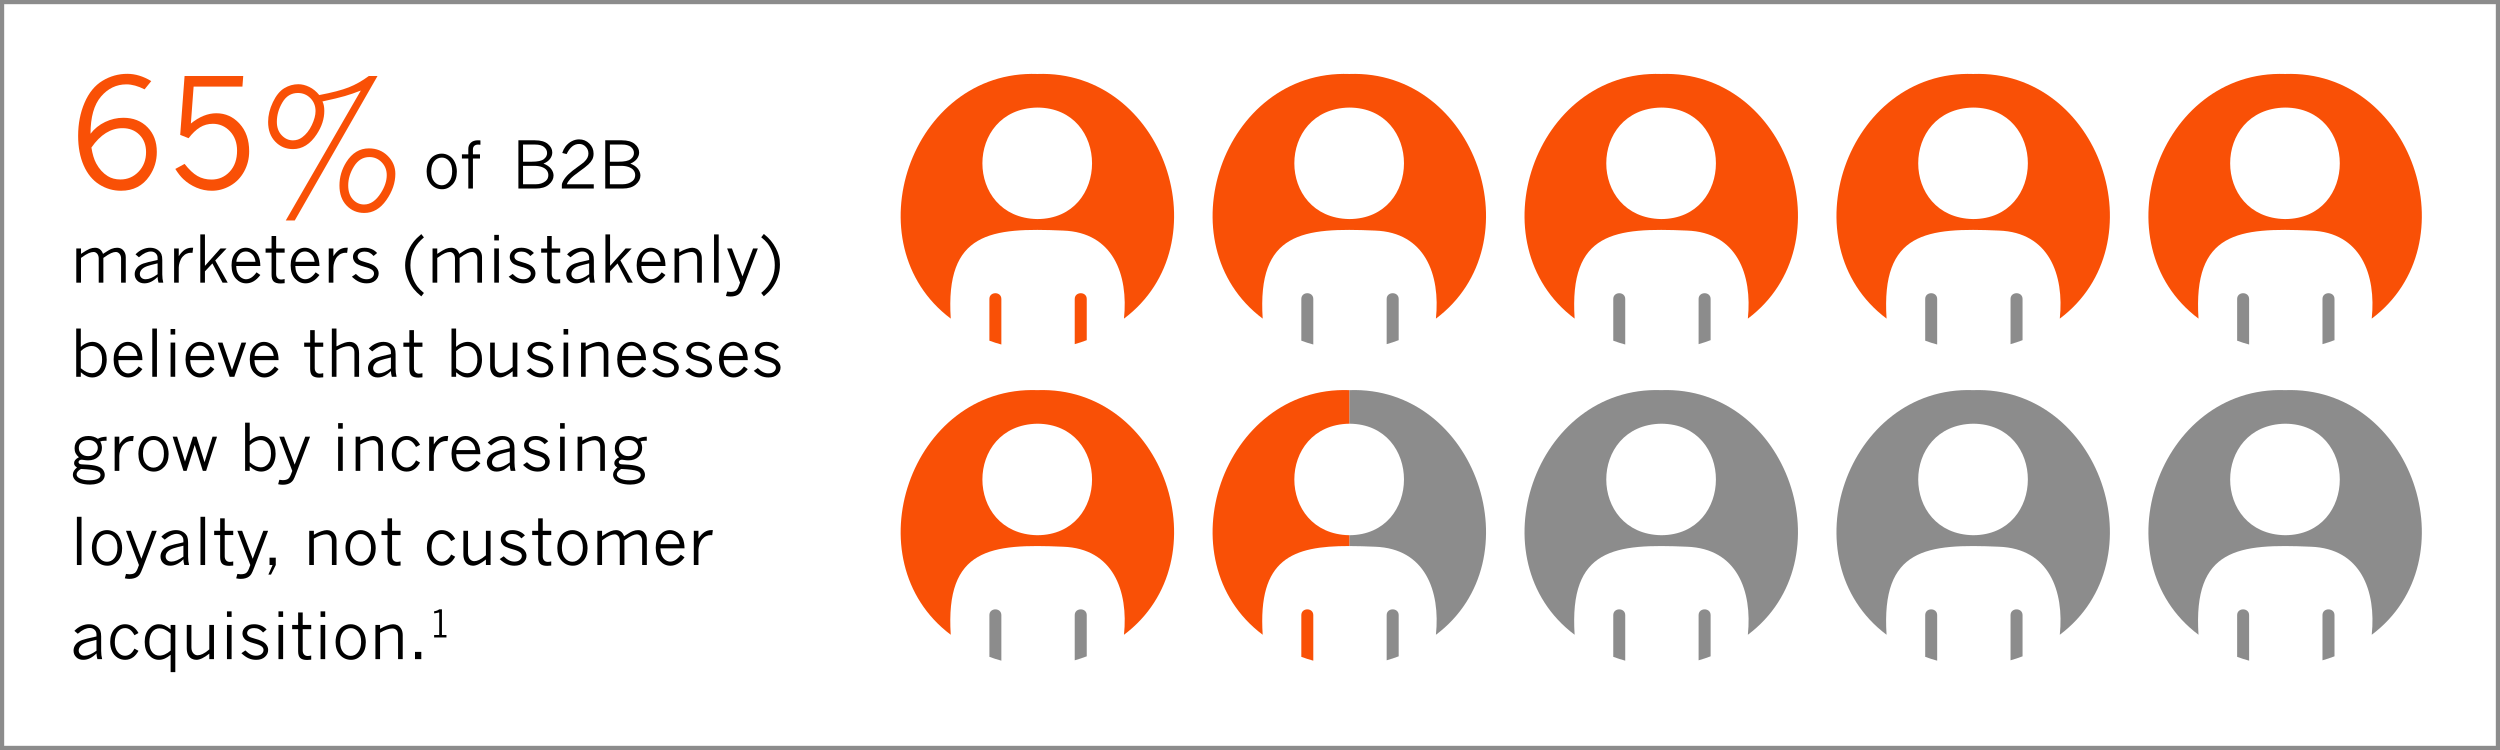 <svg viewBox="0 0 600 180" xmlns="http://www.w3.org/2000/svg"><path d="m240.326 71.777v10.907c-.976-.261-1.937-.568-2.873-.921v-9.986c-.024-1.876 2.898-1.878 2.873 0z" fill="#f95006"/><path d="m260.82 71.777v9.863c-.942.362-1.903.682-2.886.958v-10.821c-.028-1.87 2.911-1.884 2.886 0z" fill="#f95006"/><path d="m248.97 17.755c-30.465-1.093-44.694 40.786-20.789 58.713-1.353-20.812 9.632-21.889 26.962-21.129 12.026.419 15.702 10.605 14.612 21.132 23.918-17.931 9.67-59.81-20.786-58.716zm-.003 34.821c-17.59-.302-17.586-26.465 0-26.762 17.5.077 17.499 26.686 0 26.762z" fill="#f95006"/><path d="m315.191 71.777v10.907c-.976-.261-1.937-.568-2.873-.921v-9.986c-.024-1.876 2.898-1.878 2.873 0z" fill="#8c8c8c"/><path d="m335.685 71.777v9.863c-.942.362-1.903.682-2.886.958v-10.821c-.028-1.87 2.911-1.884 2.886 0z" fill="#8c8c8c"/><path d="m323.835 17.755c-30.465-1.093-44.694 40.786-20.789 58.713-1.353-20.812 9.632-21.889 26.962-21.129 12.026.419 15.702 10.605 14.612 21.132 23.918-17.931 9.67-59.81-20.786-58.716zm-.003 34.821c-17.59-.302-17.586-26.465 0-26.762 17.5.077 17.499 26.686 0 26.762z" fill="#f95006"/><path d="m390.056 71.777v10.907c-.976-.261-1.937-.568-2.873-.921v-9.986c-.024-1.876 2.898-1.878 2.873 0z" fill="#8c8c8c"/><path d="m410.55 71.777v9.863c-.942.362-1.903.682-2.886.958v-10.821c-.028-1.87 2.911-1.884 2.886 0z" fill="#8c8c8c"/><path d="m398.7 17.755c-30.465-1.093-44.694 40.786-20.789 58.713-1.353-20.812 9.632-21.889 26.962-21.129 12.026.419 15.702 10.605 14.612 21.132 23.918-17.931 9.67-59.81-20.786-58.716zm-.003 34.821c-17.59-.302-17.586-26.465 0-26.762 17.5.077 17.499 26.686 0 26.762z" fill="#f95006"/><path d="m464.921 71.777v10.907c-.976-.261-1.937-.568-2.873-.921v-9.986c-.024-1.876 2.898-1.878 2.873 0z" fill="#8c8c8c"/><path d="m485.415 71.777v9.863c-.942.362-1.903.682-2.886.958v-10.821c-.028-1.87 2.911-1.884 2.886 0z" fill="#8c8c8c"/><path d="m473.566 17.755c-30.465-1.093-44.694 40.786-20.789 58.713-1.353-20.812 9.632-21.889 26.962-21.129 12.026.419 15.702 10.605 14.612 21.132 23.918-17.931 9.67-59.81-20.786-58.716zm-.003 34.821c-17.59-.302-17.586-26.465 0-26.762 17.5.077 17.499 26.686 0 26.762z" fill="#f95006"/><path d="m539.786 71.777v10.907c-.976-.261-1.937-.568-2.873-.921v-9.986c-.024-1.876 2.898-1.878 2.873 0z" fill="#8c8c8c"/><path d="m560.28 71.777v9.863c-.942.362-1.903.682-2.886.958v-10.821c-.028-1.87 2.911-1.884 2.886 0z" fill="#8c8c8c"/><path d="m548.431 17.755c-30.465-1.093-44.694 40.786-20.789 58.713-1.353-20.812 9.632-21.889 26.962-21.129 12.026.419 15.702 10.605 14.612 21.132 23.918-17.931 9.67-59.81-20.786-58.716zm-.003 34.821c-17.59-.302-17.586-26.465 0-26.762 17.5.077 17.499 26.686 0 26.762z" fill="#f95006"/><path d="m240.326 147.654v10.907c-.976-.261-1.937-.568-2.873-.921v-9.986c-.024-1.876 2.898-1.878 2.873 0z" fill="#8c8c8c"/><path d="m260.82 147.654v9.863c-.942.362-1.903.682-2.886.958v-10.821c-.028-1.87 2.911-1.884 2.886 0z" fill="#8c8c8c"/><path d="m248.97 93.632c-30.465-1.093-44.694 40.786-20.789 58.713-1.353-20.812 9.632-21.889 26.962-21.129 12.026.419 15.702 10.605 14.612 21.132 23.918-17.931 9.67-59.81-20.786-58.716zm-.003 34.821c-17.59-.302-17.586-26.465 0-26.762 17.5.077 17.499 26.686 0 26.762z" fill="#f95006"/><g fill="#8c8c8c"><path d="m390.056 147.654v10.907c-.976-.261-1.937-.568-2.873-.921v-9.986c-.024-1.876 2.898-1.878 2.873 0z"/><path d="m410.55 147.654v9.863c-.942.362-1.903.682-2.886.958v-10.821c-.028-1.87 2.911-1.884 2.886 0z"/><path d="m398.7 93.632c-30.465-1.093-44.694 40.786-20.789 58.713-1.353-20.812 9.632-21.889 26.962-21.129 12.026.419 15.702 10.605 14.612 21.132 23.918-17.931 9.67-59.81-20.786-58.716zm-.003 34.821c-17.59-.302-17.586-26.465 0-26.762 17.5.077 17.499 26.686 0 26.762z"/><path d="m464.921 147.654v10.907c-.976-.261-1.937-.568-2.873-.921v-9.986c-.024-1.876 2.898-1.878 2.873 0z"/><path d="m485.415 147.654v9.863c-.942.362-1.903.682-2.886.958v-10.821c-.028-1.87 2.911-1.884 2.886 0z"/><path d="m473.566 93.632c-30.465-1.093-44.694 40.786-20.789 58.713-1.353-20.812 9.632-21.889 26.962-21.129 12.026.419 15.702 10.605 14.612 21.132 23.918-17.931 9.67-59.81-20.786-58.716zm-.003 34.821c-17.59-.302-17.586-26.465 0-26.762 17.5.077 17.499 26.686 0 26.762z"/><path d="m539.786 147.654v10.907c-.976-.261-1.937-.568-2.873-.921v-9.986c-.024-1.876 2.898-1.878 2.873 0z"/><path d="m560.28 147.654v9.863c-.942.362-1.903.682-2.886.958v-10.821c-.028-1.87 2.911-1.884 2.886 0z"/><path d="m548.431 93.632c-30.465-1.093-44.694 40.786-20.789 58.713-1.353-20.812 9.632-21.889 26.962-21.129 12.026.419 15.702 10.605 14.612 21.132 23.918-17.931 9.67-59.81-20.786-58.716zm-.003 34.821c-17.59-.302-17.586-26.465 0-26.762 17.5.077 17.499 26.686 0 26.762z"/></g><path d="m323.836 101.69v26.762c17.494-.08 17.495-26.682 0-26.762z" fill="none"/><path d="m332.799 147.654v10.821c.982-.277 1.943-.596 2.886-.958v-9.863c.025-1.884-2.914-1.87-2.886 0z" fill="#8c8c8c"/><path d="m323.836 93.632v8.059c17.495.08 17.494 26.682 0 26.762v2.6c1.951.003 4.013.069 6.173.164 12.026.419 15.702 10.605 14.612 21.132 23.918-17.931 9.67-59.809-20.785-58.716z" fill="#8c8c8c"/><path d="m312.317 147.654v9.986c.936.353 1.897.66 2.873.921v-10.907c.024-1.878-2.898-1.877-2.873 0z" fill="#f95006"/><path d="m323.832 128.452c-17.59-.302-17.586-26.465 0-26.762h.003v-8.059c-30.465-1.093-44.694 40.786-20.789 58.713-1.184-18.217 7.086-21.313 20.789-21.292v-2.6h-.004z" fill="#f95006"/><path d="m598.997 1.003v177.994h-597.994v-177.994zm1.003-1.003h-600v180h600z" fill="#8c8c8c"/><path d="m21.727 32.098c.927-1.211 2.094-2.153 3.501-2.824s2.865-1.007 4.374-1.007c2.375 0 4.309.757 5.799 2.271 1.491 1.515 2.236 3.49 2.236 5.924 0 2.138-.594 4.075-1.782 5.809-1.592 2.34-3.866 3.51-6.824 3.51-1.877 0-3.614-.505-5.211-1.515-1.598-1.009-2.842-2.527-3.733-4.552s-1.336-4.398-1.336-7.118c0-2.898.514-5.544 1.542-7.938 1.027-2.394 2.458-4.148 4.294-5.265 1.835-1.116 3.822-1.675 5.96-1.675 1.924 0 3.842.582 5.755 1.746l-1.604 1.978c-1.592-.795-3.041-1.194-4.348-1.194-2.411 0-4.451.98-6.12 2.94s-2.503 4.93-2.503 8.909zm.214 3.314c.25 1.58.629 2.845 1.141 3.795.724 1.342 1.651 2.364 2.779 3.064.855.535 1.871.802 3.047.802 1.71 0 3.163-.624 4.356-1.871 1.193-1.248 1.791-2.815 1.791-4.704 0-1.698-.529-3.079-1.586-4.143-1.057-1.062-2.411-1.594-4.062-1.594-1.414 0-2.741.386-3.982 1.158s-2.403 1.937-3.483 3.492z" fill="#f95006"/><path d="m44.301 18.236h14.076l-.196 2.548h-11.711l-.66 8.859c2.032-1.642 4.07-2.463 6.114-2.463 2.186 0 4.046.837 5.579 2.512s2.299 3.884 2.299 6.628c0 1.746-.404 3.359-1.211 4.838-.808 1.479-1.916 2.619-3.323 3.421-1.408.802-2.884 1.203-4.428 1.203-1.283 0-2.519-.252-3.706-.757-1.188-.505-2.227-1.179-3.118-2.022-.63-.582-1.277-1.401-1.942-2.458l2.227-1.212c1.069 1.366 2.099 2.334 3.091 2.904s2.117.855 3.376.855c1.734 0 3.189-.633 4.365-1.897 1.176-1.265 1.764-2.943 1.764-5.034 0-1.9-.567-3.45-1.701-4.65-1.135-1.2-2.503-1.799-4.107-1.799-1.141 0-2.174.285-3.101.855-.926.57-1.835 1.438-2.726 2.602l-2.013-.802 1.051-14.129z" fill="#f95006"/><path d="m88.523 18.236h2.085l-19.866 34.673h-2.156l18.011-31.18c-1.354.535-2.633.977-3.838 1.327-1.206.351-2.996.781-5.371 1.292.296.559.445 1.313.445 2.263 0 1.9-.606 3.771-1.817 5.612-1.556 2.375-3.457 3.563-5.702 3.563-1.687 0-3.103-.594-4.25-1.782s-1.719-2.768-1.719-4.74c0-1.568.383-3.15 1.149-4.748s1.677-2.714 2.735-3.35c1.057-.635 2.18-.954 3.367-.954.855 0 1.731.217 2.628.65.896.434 1.695 1.084 2.396 1.951 3.076-.582 5.439-1.2 7.091-1.853 1.651-.653 3.254-1.562 4.811-2.726zm-18.227 15.448c.831 0 1.574-.243 2.227-.73.95-.701 1.722-1.681 2.316-2.94s.891-2.375.891-3.35c0-1.235-.41-2.269-1.229-3.1-.819-.832-1.823-1.248-3.011-1.248-1.58 0-2.815.751-3.706 2.254s-1.336 3.062-1.336 4.677c0 1.331.386 2.402 1.158 3.216s1.668 1.221 2.69 1.221zm18.245 1.924c1.793 0 3.299.603 4.517 1.809 1.217 1.206 1.826 2.64 1.826 4.303 0 2.15-.722 4.252-2.165 6.307s-3.204 3.083-5.283 3.083c-1.71 0-3.133-.597-4.267-1.791-1.135-1.194-1.702-2.794-1.702-4.802 0-1.996.546-3.866 1.639-5.612 1.39-2.198 3.201-3.296 5.434-3.296zm-1.158 13.47c1.532 0 2.88-.933 4.044-2.797.926-1.461 1.39-2.88 1.39-4.258 0-1.223-.407-2.25-1.22-3.082-.814-.832-1.791-1.248-2.931-1.248-1.544 0-2.78.746-3.706 2.236-.927 1.491-1.39 3.014-1.39 4.57 0 1.414.371 2.53 1.113 3.35.742.819 1.642 1.229 2.7 1.229z" fill="#f95006"/><path d="m106.125 45.416c-1.054 0-1.939-.384-2.657-1.153s-1.077-1.802-1.077-3.101c0-.865.159-1.633.477-2.302s.762-1.168 1.333-1.497c.57-.328 1.176-.493 1.817-.493.621 0 1.215.169 1.783.508s1.017.851 1.348 1.535c.331.685.496 1.45.496 2.294 0 1.288-.349 2.312-1.046 3.07-.698.758-1.522 1.138-2.474 1.138zm-.099-.947c.672 0 1.256-.29 1.752-.871.496-.58.744-1.413.744-2.497 0-1.069-.242-1.883-.725-2.443-.484-.56-1.067-.84-1.749-.84-.723 0-1.33.285-1.821.855-.492.57-.737 1.385-.737 2.444 0 1.084.247 1.914.741 2.489s1.092.863 1.795.863z"/><path d="m112.394 37.039v-1.283c0-.631.204-1.136.611-1.516s.978-.569 1.711-.569c.163 0 .359.008.588.023v1.046c-.224-.025-.408-.038-.55-.038-.408 0-.718.104-.932.313s-.321.489-.321.84v1.183h1.695v1.016h-1.695v7.193h-1.107v-7.193h-1.535v-1.016h1.535z"/><path d="m124.414 33.671h3.979c1.364 0 2.397.295 3.1.886s1.054 1.27 1.054 2.039c0 .53-.173 1.032-.519 1.508s-.875.864-1.588 1.165c.814.311 1.42.724 1.817 1.241s.596 1.058.596 1.623c0 .794-.372 1.512-1.115 2.154-.744.641-1.787.962-3.131.962h-4.192v-11.576zm1.115 1.023v4.116h2.1c1.385 0 2.343-.203 2.875-.607s.798-.899.798-1.485c0-.555-.237-1.031-.71-1.428-.474-.397-1.187-.596-2.138-.596zm0 5.109v4.421h3.04c.957 0 1.749-.254 2.375-.763.438-.356.657-.837.657-1.443 0-.422-.128-.804-.386-1.146-.257-.341-.649-.604-1.176-.791-.527-.186-1.126-.278-1.798-.278h-2.711z"/><path d="m134.936 36.71c.214-.621.463-1.123.749-1.504.433-.565.939-.999 1.52-1.302.58-.303 1.173-.455 1.779-.455.967 0 1.788.333 2.462.997.674.665 1.012 1.473 1.012 2.424 0 .54-.102 1.007-.305 1.401s-.518.793-.943 1.195-1.152.97-2.18 1.703-1.744 1.32-2.146 1.76-.685.874-.848 1.302h6.468v1.016h-7.659v-.924c0-.209.11-.512.329-.909.311-.565.734-1.102 1.271-1.611s1.294-1.11 2.271-1.802c.708-.504 1.194-.875 1.458-1.115.367-.346.633-.682.798-1.008.166-.326.249-.662.249-1.008 0-.656-.215-1.208-.646-1.653s-.948-.668-1.554-.668c-.652 0-1.226.208-1.722.623s-.933 1.017-1.31 1.806l-1.054-.267z"/><path d="m145.26 33.671h3.979c1.364 0 2.397.295 3.1.886s1.054 1.27 1.054 2.039c0 .53-.173 1.032-.519 1.508s-.875.864-1.588 1.165c.814.311 1.42.724 1.817 1.241s.596 1.058.596 1.623c0 .794-.372 1.512-1.115 2.154-.744.641-1.787.962-3.131.962h-4.192v-11.576zm1.115 1.023v4.116h2.1c1.385 0 2.343-.203 2.875-.607s.798-.899.798-1.485c0-.555-.237-1.031-.71-1.428-.474-.397-1.187-.596-2.138-.596zm0 5.109v4.421h3.04c.957 0 1.749-.254 2.375-.763.438-.356.657-.837.657-1.443 0-.422-.128-.804-.386-1.146-.257-.341-.649-.604-1.176-.791-.527-.186-1.126-.278-1.798-.278h-2.711z"/><path d="m19.436 60.926c.952-.636 1.646-1.04 2.084-1.21s.86-.256 1.268-.256c.453 0 .842.119 1.168.355s.58.607.764 1.111c.952-.642 1.646-1.046 2.081-1.214.436-.168.864-.252 1.287-.252.57 0 1.028.163 1.375.489.479.458.718 1.051.718 1.779v6.109h-1.123v-5.78c0-.479-.126-.862-.378-1.149s-.551-.432-.897-.432c-.316 0-.691.093-1.126.279s-1.053.566-1.852 1.142v5.941h-1.115v-5.78c0-.489-.122-.875-.366-1.157-.245-.282-.527-.424-.848-.424-.352 0-.742.091-1.172.271s-1.052.563-1.867 1.149v5.941h-1.13v-8.209h1.13v1.298z"/><path d="m32.524 61.048c.524-.544 1.092-.945 1.703-1.203.611-.257 1.209-.386 1.794-.386.677 0 1.253.15 1.729.451s.806.672.989 1.115c.138.341.207.797.207 1.367v3.482c0 .692.079 1.347.236 1.962h-1.138c-.137-.483-.211-.942-.221-1.375-.509.514-1.027.9-1.554 1.157s-1.065.386-1.615.386c-.698 0-1.26-.21-1.688-.63s-.642-.949-.642-1.585c0-.52.166-1.006.496-1.46.331-.454.845-.81 1.542-1.07.509-.188 1.662-.479 3.459-.871v-.511c0-.432-.152-.792-.455-1.083-.303-.29-.686-.434-1.149-.434-.417 0-.852.103-1.302.309s-.976.564-1.577 1.073l-.817-.695zm5.3 4.771v-2.614c-1.237.296-2.052.512-2.444.65-.626.214-1.085.49-1.378.829s-.439.7-.439 1.082c0 .362.126.661.378.898s.589.355 1.012.355c.402 0 .842-.101 1.321-.302s.995-.5 1.55-.898z"/><path d="m42.901 61.483c.458-.703.938-1.217 1.439-1.542s1.073-.489 1.714-.489c.071 0 .173.002.305.007l-.16 1.229-.405-.023c-.295-.015-.626.055-.993.21-.367.156-.694.401-.981.737-.288.336-.513.753-.676 1.252s-.244.939-.244 1.321v3.65h-1.115v-8.209h1.115v1.856z"/><path d="m48.071 56.26h1.115v7.55l3.727-4.183h1.469l-2.725 2.876 2.992 5.333h-1.237l-2.437-4.609-1.79 1.891v2.718h-1.115v-11.576z"/><path d="m62.48 65.996c-.504.677-1.041 1.181-1.611 1.512s-1.161.496-1.771.496c-.967 0-1.797-.38-2.489-1.142-.692-.761-1.039-1.821-1.039-3.18 0-1.309.342-2.339 1.027-3.093.685-.753 1.485-1.13 2.401-1.13.611 0 1.199.18 1.764.539s.989.844 1.271 1.455c.283.611.432 1.405.447 2.382h-5.796c.026.652.125 1.187.298 1.604.229.55.537.951.924 1.203s.761.378 1.123.378c.906 0 1.753-.555 2.542-1.665l.909.642zm-1.161-3.161c-.082-.774-.345-1.381-.79-1.821-.446-.44-.948-.661-1.508-.661-.682 0-1.228.261-1.638.783s-.627 1.088-.653 1.699z"/><path d="m65.176 56.634h1.1v2.993h2.039v1.016h-2.039v5.101c0 .423.112.752.336.989s.524.355.901.355c.204 0 .471-.041.802-.122v1c-.382.046-.703.069-.962.069-.784 0-1.343-.163-1.676-.489s-.5-.86-.5-1.604v-5.3h-1.436v-1.016h1.436v-2.993z"/><path d="m76.668 65.996c-.504.677-1.041 1.181-1.611 1.512s-1.161.496-1.771.496c-.967 0-1.797-.38-2.489-1.142-.692-.761-1.039-1.821-1.039-3.18 0-1.309.342-2.339 1.027-3.093.685-.753 1.485-1.13 2.401-1.13.611 0 1.199.18 1.764.539s.989.844 1.271 1.455c.283.611.432 1.405.447 2.382h-5.796c.026.652.125 1.187.298 1.604.229.55.537.951.924 1.203s.761.378 1.123.378c.906 0 1.753-.555 2.542-1.665l.909.642zm-1.161-3.161c-.082-.774-.345-1.381-.79-1.821-.446-.44-.948-.661-1.508-.661-.682 0-1.228.261-1.638.783s-.627 1.088-.653 1.699z"/><path d="m80.013 61.483c.458-.703.938-1.217 1.439-1.542s1.073-.489 1.714-.489c.071 0 .173.002.305.007l-.16 1.229-.405-.023c-.295-.015-.626.055-.993.21-.367.156-.694.401-.981.737-.288.336-.513.753-.676 1.252s-.244.939-.244 1.321v3.65h-1.115v-8.209h1.115v1.856z"/><path d="m85.313 63.079c-.402-.422-.604-.894-.604-1.413 0-.601.247-1.119.741-1.554.494-.436 1.181-.653 2.062-.653.585 0 1.139.107 1.661.32.521.213.966.528 1.333.944l-.844.714c-.316-.361-.642-.627-.979-.798-.336-.171-.721-.256-1.154-.256-.556 0-.977.12-1.265.359s-.432.517-.432.832c0 .27.112.512.336.726.219.214.733.426 1.542.636 1.247.323 2.086.713 2.52 1.171s.65.961.65 1.51c0 .656-.258 1.218-.775 1.686s-1.221.702-2.111.702c-.652 0-1.252-.123-1.802-.367-.55-.245-1.13-.653-1.741-1.225l.958-.668c.458.458.888.785 1.29.981.401.196.826.294 1.274.294.57 0 1.011-.136 1.324-.409s.469-.592.469-.958c0-.305-.117-.567-.352-.786-.331-.311-.995-.596-1.993-.855-.616-.163-1.128-.344-1.535-.542-.204-.097-.395-.227-.572-.39z"/><path d="m101.112 56.184.626.794c-1.008.845-1.759 1.723-2.253 2.634-.657 1.222-.985 2.563-.985 4.024 0 .998.154 1.938.462 2.821s.729 1.671 1.264 2.363c.347.458.852.955 1.515 1.494l-.629.812c-.779-.641-1.382-1.232-1.81-1.771-.616-.779-1.115-1.66-1.497-2.642s-.573-2-.573-3.054c0-1.008.178-1.996.535-2.963.356-.967.848-1.851 1.474-2.65.433-.555 1.056-1.176 1.871-1.863z"/><path d="m104.938 60.926c.952-.636 1.646-1.04 2.084-1.21s.86-.256 1.268-.256c.453 0 .842.119 1.168.355s.58.607.764 1.111c.952-.642 1.646-1.046 2.081-1.214.436-.168.864-.252 1.287-.252.57 0 1.028.163 1.375.489.479.458.718 1.051.718 1.779v6.109h-1.123v-5.78c0-.479-.126-.862-.378-1.149s-.551-.432-.897-.432c-.316 0-.691.093-1.126.279s-1.053.566-1.852 1.142v5.941h-1.115v-5.78c0-.489-.122-.875-.366-1.157-.245-.282-.527-.424-.848-.424-.352 0-.742.091-1.172.271s-1.052.563-1.867 1.149v5.941h-1.13v-8.209h1.13v1.298z"/><path d="m118.622 56.367h1.115v1.336h-1.115zm0 3.26h1.115v8.209h-1.115z"/><path d="m122.944 63.079c-.402-.422-.604-.894-.604-1.413 0-.601.247-1.119.741-1.554.494-.436 1.181-.653 2.062-.653.585 0 1.139.107 1.661.32.521.213.966.528 1.333.944l-.844.714c-.316-.361-.642-.627-.979-.798-.336-.171-.721-.256-1.154-.256-.556 0-.977.12-1.265.359s-.432.517-.432.832c0 .27.112.512.336.726.219.214.733.426 1.542.636 1.247.323 2.086.713 2.52 1.171s.65.961.65 1.51c0 .656-.258 1.218-.775 1.686s-1.221.702-2.111.702c-.652 0-1.252-.123-1.802-.367-.55-.245-1.13-.653-1.741-1.225l.958-.668c.458.458.888.785 1.29.981.401.196.826.294 1.274.294.57 0 1.011-.136 1.324-.409s.469-.592.469-.958c0-.305-.117-.567-.352-.786-.331-.311-.995-.596-1.993-.855-.616-.163-1.128-.344-1.535-.542-.204-.097-.395-.227-.572-.39z"/><path d="m131.313 56.634h1.1v2.993h2.039v1.016h-2.039v5.101c0 .423.112.752.336.989s.524.355.901.355c.204 0 .471-.041.802-.122v1c-.382.046-.703.069-.962.069-.784 0-1.343-.163-1.676-.489s-.5-.86-.5-1.604v-5.3h-1.436v-1.016h1.436v-2.993z"/><path d="m136.101 61.048c.524-.544 1.092-.945 1.703-1.203.611-.257 1.209-.386 1.794-.386.677 0 1.253.15 1.729.451s.806.672.989 1.115c.138.341.207.797.207 1.367v3.482c0 .692.079 1.347.236 1.962h-1.138c-.137-.483-.211-.942-.221-1.375-.509.514-1.027.9-1.554 1.157s-1.065.386-1.615.386c-.698 0-1.26-.21-1.688-.63s-.642-.949-.642-1.585c0-.52.166-1.006.496-1.46.331-.454.845-.81 1.542-1.07.509-.188 1.662-.479 3.459-.871v-.511c0-.432-.152-.792-.455-1.083-.303-.29-.686-.434-1.149-.434-.417 0-.852.103-1.302.309s-.976.564-1.577 1.073l-.817-.695zm5.3 4.771v-2.614c-1.237.296-2.052.512-2.444.65-.626.214-1.085.49-1.378.829s-.439.7-.439 1.082c0 .362.126.661.378.898s.589.355 1.012.355c.402 0 .842-.101 1.321-.302s.995-.5 1.55-.898z"/><path d="m145.302 56.26h1.115v7.55l3.727-4.183h1.469l-2.725 2.876 2.992 5.333h-1.237l-2.437-4.609-1.79 1.891v2.718h-1.115v-11.576z"/><path d="m159.711 65.996c-.504.677-1.041 1.181-1.611 1.512s-1.161.496-1.771.496c-.967 0-1.797-.38-2.489-1.142-.692-.761-1.039-1.821-1.039-3.18 0-1.309.342-2.339 1.027-3.093.685-.753 1.485-1.13 2.401-1.13.611 0 1.199.18 1.764.539s.989.844 1.271 1.455c.283.611.432 1.405.447 2.382h-5.796c.026.652.125 1.187.298 1.604.229.55.537.951.924 1.203s.761.378 1.123.378c.906 0 1.753-.555 2.542-1.665l.909.642zm-1.161-3.161c-.082-.774-.345-1.381-.79-1.821-.446-.44-.948-.661-1.508-.661-.682 0-1.228.261-1.638.783s-.627 1.088-.653 1.699z"/><path d="m163.002 60.575c.601-.356 1.182-.631 1.745-.825s1.02-.291 1.371-.291c.392 0 .755.083 1.088.249s.622.45.867.855c.244.405.366.908.366 1.508v5.765h-1.115v-5.681c0-.565-.125-.985-.374-1.26-.25-.275-.588-.413-1.016-.413-.392 0-.833.084-1.321.252s-1.026.423-1.611.764v6.338h-1.115v-8.209h1.115v.947z"/><path d="m171.371 56.26h1.115v11.576h-1.115z"/><path d="m174.506 59.627h1.15l2.537 6.702 2.543-6.702h1.146l-3.299 8.736c-.326.855-.568 1.406-.729 1.653s-.355.453-.584.619c-.229.165-.51.295-.843.389s-.711.141-1.133.141c-.305 0-.661-.043-1.068-.129l.283-1.062c.3.056.562.084.785.084.615 0 1.069-.113 1.361-.34s.565-.727.82-1.5c.052-.144.099-.268.141-.372l-3.111-8.219z"/><path d="m182.688 56.947.634-.794c.672.529 1.236 1.072 1.691 1.626s.851 1.154 1.188 1.798c.336.644.584 1.264.744 1.859.161.596.241 1.278.241 2.046 0 1.069-.174 2.096-.523 3.081s-.857 1.903-1.523 2.753c-.443.565-1.049 1.163-1.817 1.794l-.637-.804c.648-.549 1.155-1.057 1.522-1.525.535-.687.958-1.461 1.271-2.321s.469-1.799.469-2.818c0-1.063-.167-2.045-.5-2.943s-.762-1.681-1.287-2.348c-.341-.433-.833-.901-1.474-1.405z"/><path d="m18.291 78.85h1.107v4.414c.362-.367.799-.661 1.313-.882.514-.222 1.011-.333 1.489-.333.926 0 1.727.382 2.401 1.146.675.764 1.012 1.805 1.012 3.123 0 .835-.151 1.59-.454 2.264-.303.675-.728 1.179-1.275 1.512s-1.121.5-1.722.5c-.458 0-.904-.095-1.336-.286s-.909-.51-1.428-.958v1.077h-1.107v-11.576zm1.107 9.53c.57.453 1.058.765 1.462.936.405.17.811.255 1.218.255.672 0 1.245-.277 1.718-.832.474-.555.71-1.375.71-2.459 0-1.064-.239-1.871-.718-2.42s-1.074-.825-1.787-.825c-.433 0-.867.101-1.302.302-.436.201-.869.505-1.302.912v4.131z"/><path d="m34.181 88.585c-.504.677-1.041 1.181-1.611 1.512s-1.161.496-1.771.496c-.967 0-1.797-.38-2.489-1.142-.692-.761-1.039-1.821-1.039-3.18 0-1.309.342-2.339 1.027-3.093.685-.753 1.485-1.13 2.401-1.13.611 0 1.199.18 1.764.539s.989.844 1.271 1.455c.283.611.432 1.405.447 2.382h-5.796c.026.652.125 1.187.298 1.604.229.55.537.951.924 1.203s.761.378 1.123.378c.906 0 1.753-.555 2.542-1.665l.909.642zm-1.161-3.161c-.082-.774-.345-1.381-.79-1.821-.446-.44-.948-.661-1.508-.661-.682 0-1.228.261-1.638.783s-.627 1.088-.653 1.699z"/><path d="m36.548 78.85h1.115v11.576h-1.115z"/><path d="m40.939 78.957h1.115v1.336h-1.115zm0 3.26h1.115v8.209h-1.115z"/><path d="m51.438 88.585c-.504.677-1.041 1.181-1.611 1.512s-1.161.496-1.771.496c-.967 0-1.797-.38-2.489-1.142-.692-.761-1.039-1.821-1.039-3.18 0-1.309.342-2.339 1.027-3.093.685-.753 1.485-1.13 2.401-1.13.611 0 1.199.18 1.764.539s.989.844 1.271 1.455c.283.611.432 1.405.447 2.382h-5.796c.026.652.125 1.187.298 1.604.229.55.537.951.924 1.203s.761.378 1.123.378c.906 0 1.753-.555 2.542-1.665l.909.642zm-1.161-3.161c-.082-.774-.345-1.381-.79-1.821-.446-.44-.948-.661-1.508-.661-.682 0-1.228.261-1.638.783s-.627 1.088-.653 1.699z"/><path d="m52.267 82.217h1.133l2.272 6.59 2.281-6.59h1.132l-2.842 8.209h-1.137l-2.84-8.209z"/><path d="m66.855 88.585c-.504.677-1.041 1.181-1.611 1.512s-1.161.496-1.771.496c-.967 0-1.797-.38-2.489-1.142-.692-.761-1.039-1.821-1.039-3.18 0-1.309.342-2.339 1.027-3.093.685-.753 1.485-1.13 2.401-1.13.611 0 1.199.18 1.764.539s.989.844 1.271 1.455c.283.611.432 1.405.447 2.382h-5.796c.026.652.125 1.187.298 1.604.229.55.537.951.924 1.203s.761.378 1.123.378c.906 0 1.753-.555 2.542-1.665l.909.642zm-1.161-3.161c-.082-.774-.345-1.381-.79-1.821-.446-.44-.948-.661-1.508-.661-.682 0-1.228.261-1.638.783s-.627 1.088-.653 1.699z"/><path d="m74.438 79.224h1.1v2.993h2.039v1.016h-2.039v5.101c0 .423.112.752.336.989s.524.355.901.355c.204 0 .471-.041.802-.122v1c-.382.046-.703.069-.962.069-.784 0-1.343-.163-1.676-.489s-.5-.86-.5-1.604v-5.3h-1.436v-1.016h1.436v-2.993z"/><path d="m79.639 78.85h1.115v4.276c.942-.473 1.612-.771 2.012-.893.399-.122.785-.184 1.157-.184.662 0 1.203.229 1.623.688.42.458.63 1.14.63 2.046v5.643h-1.115v-5.895c0-.474-.124-.833-.37-1.081-.247-.247-.594-.37-1.042-.37-.397 0-.836.083-1.317.248-.481.166-1.007.414-1.577.745v6.353h-1.115v-11.576z"/><path d="m88.519 83.637c.524-.544 1.092-.945 1.703-1.203.611-.257 1.209-.386 1.794-.386.677 0 1.253.15 1.729.451s.806.672.989 1.115c.138.341.207.797.207 1.367v3.482c0 .692.079 1.347.236 1.962h-1.138c-.137-.483-.211-.942-.221-1.375-.509.514-1.027.9-1.554 1.157s-1.065.386-1.615.386c-.698 0-1.26-.21-1.688-.63s-.642-.949-.642-1.585c0-.52.166-1.006.496-1.46.331-.454.845-.81 1.542-1.07.509-.188 1.662-.479 3.459-.871v-.511c0-.432-.152-.792-.455-1.083-.303-.29-.686-.434-1.149-.434-.417 0-.852.103-1.302.309s-.976.564-1.577 1.073l-.817-.695zm5.3 4.771v-2.614c-1.237.296-2.052.512-2.444.65-.626.214-1.085.49-1.378.829s-.439.7-.439 1.082c0 .362.126.661.378.898s.589.355 1.012.355c.402 0 .842-.101 1.321-.302s.995-.5 1.55-.898z"/><path d="m98.248 79.224h1.1v2.993h2.039v1.016h-2.039v5.101c0 .423.112.752.336.989s.524.355.901.355c.204 0 .471-.041.802-.122v1c-.382.046-.703.069-.962.069-.784 0-1.343-.163-1.676-.489s-.5-.86-.5-1.604v-5.3h-1.436v-1.016h1.436v-2.993z"/><path d="m108.358 78.85h1.107v4.414c.362-.367.799-.661 1.313-.882.514-.222 1.011-.333 1.489-.333.926 0 1.727.382 2.401 1.146.675.764 1.012 1.805 1.012 3.123 0 .835-.151 1.59-.454 2.264-.303.675-.728 1.179-1.275 1.512s-1.121.5-1.722.5c-.458 0-.904-.095-1.336-.286s-.909-.51-1.428-.958v1.077h-1.107v-11.576zm1.107 9.53c.57.453 1.058.765 1.462.936.405.17.811.255 1.218.255.672 0 1.245-.277 1.718-.832.474-.555.71-1.375.71-2.459 0-1.064-.239-1.871-.718-2.42s-1.074-.825-1.787-.825c-.433 0-.867.101-1.302.302-.436.201-.869.505-1.302.912v4.131z"/><path d="m117.636 82.217h1.115v5.384c0 .596.146 1.061.439 1.397s.64.504 1.042.504c.361 0 .756-.098 1.184-.294s.97-.566 1.626-1.111v-5.88h1.123v8.209h-1.123v-1.321c-.621.494-1.188.865-1.703 1.115-.515.249-.978.374-1.39.374-.397 0-.77-.09-1.119-.271s-.635-.479-.859-.894-.336-.956-.336-1.623v-5.59z"/><path d="m127.211 85.668c-.402-.422-.604-.894-.604-1.413 0-.601.247-1.119.741-1.554.494-.436 1.181-.653 2.062-.653.585 0 1.139.107 1.661.32.521.213.966.528 1.333.944l-.844.714c-.316-.361-.642-.627-.979-.798-.336-.171-.721-.256-1.154-.256-.556 0-.977.12-1.265.359s-.432.517-.432.832c0 .27.112.512.336.726.219.214.733.426 1.542.636 1.247.323 2.086.713 2.52 1.171s.65.961.65 1.51c0 .656-.258 1.218-.775 1.686s-1.221.702-2.111.702c-.652 0-1.252-.123-1.802-.367-.55-.245-1.13-.653-1.741-1.225l.958-.668c.458.458.888.785 1.29.981.401.196.826.294 1.274.294.57 0 1.011-.136 1.324-.409s.469-.592.469-.958c0-.305-.117-.567-.352-.786-.331-.311-.995-.596-1.993-.855-.616-.163-1.128-.344-1.535-.542-.204-.097-.395-.227-.572-.39z"/><path d="m135.252 78.957h1.115v1.336h-1.115zm0 3.26h1.115v8.209h-1.115z"/><path d="m140.567 83.164c.601-.356 1.182-.631 1.745-.825s1.02-.291 1.371-.291c.392 0 .755.083 1.088.249s.622.45.867.855c.244.405.366.908.366 1.508v5.765h-1.115v-5.681c0-.565-.125-.985-.374-1.26-.25-.275-.588-.413-1.016-.413-.392 0-.833.084-1.321.252s-1.026.423-1.611.764v6.338h-1.115v-8.209h1.115v.947z"/><path d="m155.044 88.585c-.504.677-1.041 1.181-1.611 1.512s-1.161.496-1.771.496c-.967 0-1.797-.38-2.489-1.142-.692-.761-1.039-1.821-1.039-3.18 0-1.309.342-2.339 1.027-3.093.685-.753 1.485-1.13 2.401-1.13.611 0 1.199.18 1.764.539s.989.844 1.271 1.455c.283.611.432 1.405.447 2.382h-5.796c.026.652.125 1.187.298 1.604.229.55.537.951.924 1.203s.761.378 1.123.378c.906 0 1.753-.555 2.542-1.665l.909.642zm-1.161-3.161c-.082-.774-.345-1.381-.79-1.821-.446-.44-.948-.661-1.508-.661-.682 0-1.228.261-1.638.783s-.627 1.088-.653 1.699z"/><path d="m157.343 85.668c-.402-.422-.604-.894-.604-1.413 0-.601.247-1.119.741-1.554.494-.436 1.181-.653 2.062-.653.585 0 1.139.107 1.661.32.521.213.966.528 1.333.944l-.844.714c-.316-.361-.642-.627-.979-.798-.336-.171-.721-.256-1.154-.256-.556 0-.977.12-1.265.359s-.432.517-.432.832c0 .27.112.512.336.726.219.214.733.426 1.542.636 1.247.323 2.086.713 2.52 1.171s.65.961.65 1.51c0 .656-.258 1.218-.775 1.686s-1.221.702-2.111.702c-.652 0-1.252-.123-1.802-.367-.55-.245-1.13-.653-1.741-1.225l.958-.668c.458.458.888.785 1.29.981.401.196.826.294 1.274.294.57 0 1.011-.136 1.324-.409s.469-.592.469-.958c0-.305-.117-.567-.352-.786-.331-.311-.995-.596-1.993-.855-.616-.163-1.128-.344-1.535-.542-.204-.097-.395-.227-.572-.39z"/><path d="m165.315 85.668c-.402-.422-.604-.894-.604-1.413 0-.601.247-1.119.741-1.554.494-.436 1.181-.653 2.062-.653.585 0 1.139.107 1.661.32.521.213.966.528 1.333.944l-.844.714c-.316-.361-.642-.627-.979-.798-.336-.171-.721-.256-1.154-.256-.556 0-.977.12-1.265.359s-.432.517-.432.832c0 .27.112.512.336.726.219.214.733.426 1.542.636 1.247.323 2.086.713 2.52 1.171s.65.961.65 1.51c0 .656-.258 1.218-.775 1.686s-1.221.702-2.111.702c-.652 0-1.252-.123-1.802-.367-.55-.245-1.13-.653-1.741-1.225l.958-.668c.458.458.888.785 1.29.981.401.196.826.294 1.274.294.57 0 1.011-.136 1.324-.409s.469-.592.469-.958c0-.305-.117-.567-.352-.786-.331-.311-.995-.596-1.993-.855-.616-.163-1.128-.344-1.535-.542-.204-.097-.395-.227-.572-.39z"/><path d="m179.465 88.585c-.504.677-1.041 1.181-1.611 1.512s-1.161.496-1.771.496c-.967 0-1.797-.38-2.489-1.142-.692-.761-1.039-1.821-1.039-3.18 0-1.309.342-2.339 1.027-3.093.685-.753 1.485-1.13 2.401-1.13.611 0 1.199.18 1.764.539s.989.844 1.271 1.455c.283.611.432 1.405.447 2.382h-5.796c.026.652.125 1.187.298 1.604.229.55.537.951.924 1.203s.761.378 1.123.378c.906 0 1.753-.555 2.542-1.665l.909.642zm-1.161-3.161c-.082-.774-.345-1.381-.79-1.821-.446-.44-.948-.661-1.508-.661-.682 0-1.228.261-1.638.783s-.627 1.088-.653 1.699z"/><path d="m181.764 85.668c-.402-.422-.604-.894-.604-1.413 0-.601.247-1.119.741-1.554.494-.436 1.181-.653 2.062-.653.585 0 1.139.107 1.661.32.521.213.966.528 1.333.944l-.844.714c-.316-.361-.642-.627-.979-.798-.336-.171-.721-.256-1.154-.256-.556 0-.977.12-1.265.359s-.432.517-.432.832c0 .27.112.512.336.726.219.214.733.426 1.542.636 1.247.323 2.086.713 2.52 1.171s.65.961.65 1.51c0 .656-.258 1.218-.775 1.686s-1.221.702-2.111.702c-.652 0-1.252-.123-1.802-.367-.55-.245-1.13-.653-1.741-1.225l.958-.668c.458.458.888.785 1.29.981.401.196.826.294 1.274.294.57 0 1.011-.136 1.324-.409s.469-.592.469-.958c0-.305-.117-.567-.352-.786-.331-.311-.995-.596-1.993-.855-.616-.163-1.128-.344-1.535-.542-.204-.097-.395-.227-.572-.39z"/><path d="m18.932 109.739c-.362-.315-.624-.642-.787-.978s-.245-.73-.245-1.184c0-.845.299-1.546.897-2.104s1.409-.836 2.432-.836c.422 0 .822.056 1.199.168.376.112.73.283 1.062.512.55-.326 1.245-.496 2.084-.512v.978l-.397-.007c-.479 0-.853.061-1.123.183.27.458.405.965.405 1.52 0 .866-.298 1.583-.894 2.153s-1.405.855-2.428.855c-.315 0-.682-.036-1.1-.107-.198-.036-.344-.054-.435-.054-.234 0-.419.059-.554.176s-.202.254-.202.412c0 .188.114.341.343.458.107.051.451.086 1.031.107 1.405.051 2.442.186 3.112.404.669.219 1.138.515 1.405.886s.401.776.401 1.214c0 .443-.144.848-.432 1.214s-.715.643-1.283.828c-.568.186-1.167.279-1.798.279-.881 0-1.685-.12-2.413-.359-.555-.188-.981-.47-1.279-.844s-.447-.765-.447-1.172c0-.316.083-.618.248-.905.166-.287.414-.563.745-.828-.265-.173-.448-.34-.55-.5s-.153-.342-.153-.546c0-.27.088-.518.264-.745.175-.226.472-.449.89-.668zm.511 2.81c-.351.199-.615.407-.79.626-.176.219-.264.446-.264.68 0 .321.184.604.55.848.565.382 1.377.573 2.436.573s1.814-.155 2.268-.466c.32-.219.481-.499.481-.84 0-.408-.29-.722-.869-.943s-1.85-.38-3.812-.477zm1.733-3.077c.692 0 1.248-.197 1.665-.592s.626-.862.626-1.401c0-.514-.196-.955-.588-1.321-.392-.367-.939-.55-1.642-.55-.743 0-1.316.182-1.718.546s-.604.821-.604 1.371.205 1.012.615 1.386c.41.375.958.562 1.646.562z"/><path d="m28.63 106.662c.458-.703.938-1.217 1.439-1.542s1.073-.489 1.714-.489c.071 0 .173.002.305.007l-.16 1.229-.405-.023c-.295-.015-.626.055-.993.21-.367.156-.694.401-.981.737-.288.336-.513.753-.676 1.252s-.244.939-.244 1.321v3.65h-1.115v-8.209h1.115v1.856z"/><path d="m36.946 113.183c-1.054 0-1.939-.384-2.657-1.153s-1.077-1.802-1.077-3.101c0-.865.159-1.633.477-2.302s.762-1.168 1.333-1.497c.57-.328 1.176-.493 1.817-.493.621 0 1.215.169 1.783.508s1.017.851 1.348 1.535c.331.685.496 1.45.496 2.294 0 1.288-.349 2.312-1.046 3.07-.698.758-1.522 1.138-2.474 1.138zm-.099-.947c.672 0 1.256-.29 1.752-.871.496-.58.744-1.413.744-2.497 0-1.069-.242-1.883-.725-2.443-.484-.56-1.067-.84-1.749-.84-.723 0-1.33.285-1.821.855-.492.57-.737 1.385-.737 2.444 0 1.084.247 1.914.741 2.489s1.092.863 1.795.863z"/><path d="m41.439 104.806h1.072l1.891 5.979 1.902-5.979h.86l1.927 6.132 1.917-6.132h1.077l-2.617 8.209h-.789l-1.947-6.223-1.955 6.223h-.749l-2.588-8.209z"/><path d="m58.823 101.438h1.107v4.414c.362-.367.799-.661 1.313-.882.514-.222 1.011-.333 1.489-.333.926 0 1.727.382 2.401 1.146.675.764 1.012 1.805 1.012 3.123 0 .835-.151 1.59-.454 2.264-.303.675-.728 1.179-1.275 1.512s-1.121.5-1.722.5c-.458 0-.904-.095-1.336-.286s-.909-.51-1.428-.958v1.077h-1.107v-11.576zm1.107 9.53c.57.453 1.058.765 1.462.936.405.17.811.255 1.218.255.672 0 1.245-.277 1.718-.832.474-.555.71-1.375.71-2.459 0-1.064-.239-1.871-.718-2.42s-1.074-.825-1.787-.825c-.433 0-.867.101-1.302.302-.436.201-.869.505-1.302.912v4.131z"/><path d="m67.036 104.806h1.15l2.537 6.702 2.543-6.702h1.146l-3.299 8.736c-.326.855-.568 1.406-.729 1.653s-.355.453-.584.619c-.229.165-.51.295-.843.389s-.711.141-1.133.141c-.305 0-.661-.043-1.068-.129l.283-1.062c.3.056.562.084.785.084.615 0 1.069-.113 1.361-.34s.565-.727.82-1.5c.052-.144.099-.268.141-.372l-3.111-8.219z"/><path d="m81.151 101.545h1.115v1.336h-1.115zm0 3.26h1.115v8.209h-1.115z"/><path d="m86.466 105.753c.601-.356 1.182-.631 1.745-.825s1.02-.291 1.371-.291c.392 0 .755.083 1.088.249s.622.45.867.855c.244.405.366.908.366 1.508v5.765h-1.115v-5.681c0-.565-.125-.985-.374-1.26-.25-.275-.588-.413-1.016-.413-.392 0-.833.084-1.321.252s-1.026.423-1.611.764v6.338h-1.115v-8.209h1.115v.947z"/><path d="m100.813 111.021c-.372.667-.779 1.166-1.222 1.497-.59.443-1.255.665-1.993.665-.641 0-1.243-.173-1.806-.519s-.998-.848-1.306-1.504c-.308-.657-.462-1.41-.462-2.26 0-1.309.35-2.346 1.05-3.112s1.543-1.149 2.531-1.149c.667 0 1.272.176 1.817.527s1.008.878 1.39 1.581l-.97.527c-.311-.575-.646-1.004-1.008-1.287-.361-.283-.776-.424-1.245-.424-.667 0-1.244.285-1.729.855-.486.57-.729 1.42-.729 2.551 0 .998.246 1.787.737 2.367s1.055.87 1.691.87c.962 0 1.723-.573 2.283-1.718l.97.534z"/><path d="m104.112 106.662c.458-.703.938-1.217 1.439-1.542s1.073-.489 1.714-.489c.071 0 .173.002.305.007l-.16 1.229-.405-.023c-.295-.015-.626.055-.993.21-.367.156-.694.401-.981.737-.288.336-.513.753-.676 1.252s-.244.939-.244 1.321v3.65h-1.115v-8.209h1.115v1.856z"/><path d="m115.276 111.174c-.504.677-1.041 1.181-1.611 1.512s-1.161.496-1.771.496c-.967 0-1.797-.38-2.489-1.142-.692-.761-1.039-1.821-1.039-3.18 0-1.309.342-2.339 1.027-3.093.685-.753 1.485-1.13 2.401-1.13.611 0 1.199.18 1.764.539s.989.844 1.271 1.455c.283.611.432 1.405.447 2.382h-5.796c.026.652.125 1.187.298 1.604.229.55.537.951.924 1.203s.761.378 1.123.378c.906 0 1.753-.555 2.542-1.665l.909.642zm-1.161-3.161c-.082-.774-.345-1.381-.79-1.821-.446-.44-.948-.661-1.508-.661-.682 0-1.228.261-1.638.783s-.627 1.088-.653 1.699z"/><path d="m117.048 106.226c.524-.544 1.092-.945 1.703-1.203.611-.257 1.209-.386 1.794-.386.677 0 1.253.15 1.729.451s.806.672.989 1.115c.138.341.207.797.207 1.367v3.482c0 .692.079 1.347.236 1.962h-1.138c-.137-.483-.211-.942-.221-1.375-.509.514-1.027.9-1.554 1.157s-1.065.386-1.615.386c-.698 0-1.26-.21-1.688-.63s-.642-.949-.642-1.585c0-.52.166-1.006.496-1.46.331-.454.845-.81 1.542-1.07.509-.188 1.662-.479 3.459-.871v-.511c0-.432-.152-.792-.455-1.083-.303-.29-.686-.434-1.149-.434-.417 0-.852.103-1.302.309s-.976.564-1.577 1.073l-.817-.695zm5.3 4.771v-2.614c-1.237.296-2.052.512-2.444.65-.626.214-1.085.49-1.378.829s-.439.7-.439 1.082c0 .362.126.661.378.898s.589.355 1.012.355c.402 0 .842-.101 1.321-.302s.995-.5 1.55-.898z"/><path d="m126.379 108.257c-.402-.422-.604-.894-.604-1.413 0-.601.247-1.119.741-1.554.494-.436 1.181-.653 2.062-.653.585 0 1.139.107 1.661.32.521.213.966.528 1.333.944l-.844.714c-.316-.361-.642-.627-.979-.798-.336-.171-.721-.256-1.154-.256-.556 0-.977.12-1.265.359s-.432.517-.432.832c0 .27.112.512.336.726.219.214.733.426 1.542.636 1.247.323 2.086.713 2.52 1.171s.65.961.65 1.51c0 .656-.258 1.218-.775 1.686s-1.221.702-2.111.702c-.652 0-1.252-.123-1.802-.367-.55-.245-1.13-.653-1.741-1.225l.958-.668c.458.458.888.785 1.29.981.401.196.826.294 1.274.294.57 0 1.011-.136 1.324-.409s.469-.592.469-.958c0-.305-.117-.567-.352-.786-.331-.311-.995-.596-1.993-.855-.616-.163-1.128-.344-1.535-.542-.204-.097-.395-.227-.572-.39z"/><path d="m134.42 101.545h1.115v1.336h-1.115zm0 3.26h1.115v8.209h-1.115z"/><path d="m139.735 105.753c.601-.356 1.182-.631 1.745-.825s1.02-.291 1.371-.291c.392 0 .755.083 1.088.249s.622.45.867.855c.244.405.366.908.366 1.508v5.765h-1.115v-5.681c0-.565-.125-.985-.374-1.26-.25-.275-.588-.413-1.016-.413-.392 0-.833.084-1.321.252s-1.026.423-1.611.764v6.338h-1.115v-8.209h1.115v.947z"/><path d="m148.585 109.739c-.362-.315-.624-.642-.787-.978s-.245-.73-.245-1.184c0-.845.299-1.546.897-2.104s1.409-.836 2.432-.836c.422 0 .822.056 1.199.168.376.112.73.283 1.062.512.55-.326 1.245-.496 2.084-.512v.978l-.397-.007c-.479 0-.853.061-1.123.183.27.458.405.965.405 1.52 0 .866-.298 1.583-.894 2.153s-1.405.855-2.428.855c-.315 0-.682-.036-1.1-.107-.198-.036-.344-.054-.435-.054-.234 0-.419.059-.554.176s-.202.254-.202.412c0 .188.114.341.343.458.107.051.451.086 1.031.107 1.405.051 2.442.186 3.112.404.669.219 1.138.515 1.405.886s.401.776.401 1.214c0 .443-.144.848-.432 1.214s-.715.643-1.283.828c-.568.186-1.167.279-1.798.279-.881 0-1.685-.12-2.413-.359-.555-.188-.981-.47-1.279-.844s-.447-.765-.447-1.172c0-.316.083-.618.248-.905.166-.287.414-.563.745-.828-.265-.173-.448-.34-.55-.5s-.153-.342-.153-.546c0-.27.088-.518.264-.745.175-.226.472-.449.89-.668zm.511 2.81c-.351.199-.615.407-.79.626-.176.219-.264.446-.264.68 0 .321.184.604.55.848.565.382 1.377.573 2.436.573s1.814-.155 2.268-.466c.32-.219.481-.499.481-.84 0-.408-.29-.722-.869-.943s-1.85-.38-3.812-.477zm1.733-3.077c.692 0 1.248-.197 1.665-.592s.626-.862.626-1.401c0-.514-.196-.955-.588-1.321-.392-.367-.939-.55-1.642-.55-.743 0-1.316.182-1.718.546s-.604.821-.604 1.371.205 1.012.615 1.386c.41.375.958.562 1.646.562z"/><path d="m18.451 124.028h1.115v11.576h-1.115z"/><path d="m25.789 135.772c-1.054 0-1.939-.384-2.657-1.153s-1.077-1.802-1.077-3.101c0-.865.159-1.633.477-2.302s.762-1.168 1.333-1.497c.57-.328 1.176-.493 1.817-.493.621 0 1.215.169 1.783.508s1.017.851 1.348 1.535c.331.685.496 1.45.496 2.294 0 1.288-.349 2.312-1.046 3.07-.698.758-1.522 1.138-2.474 1.138zm-.099-.947c.672 0 1.256-.29 1.752-.871.496-.58.744-1.413.744-2.497 0-1.069-.242-1.883-.725-2.443-.484-.56-1.067-.84-1.749-.84-.723 0-1.33.285-1.821.855-.492.57-.737 1.385-.737 2.444 0 1.084.247 1.914.741 2.489s1.092.863 1.795.863z"/><path d="m30.237 127.395h1.15l2.537 6.702 2.543-6.702h1.146l-3.299 8.736c-.326.855-.568 1.406-.729 1.653s-.355.453-.584.619c-.229.165-.51.295-.843.389s-.711.141-1.133.141c-.305 0-.661-.043-1.068-.129l.283-1.062c.3.056.562.084.785.084.615 0 1.069-.113 1.361-.34s.565-.727.82-1.5c.052-.144.099-.268.141-.372l-3.111-8.219z"/><path d="m38.717 128.815c.524-.544 1.092-.945 1.703-1.203.611-.257 1.209-.386 1.794-.386.677 0 1.253.15 1.729.451s.806.672.989 1.115c.138.341.207.797.207 1.367v3.482c0 .692.079 1.347.236 1.962h-1.138c-.137-.483-.211-.942-.221-1.375-.509.514-1.027.9-1.554 1.157s-1.065.386-1.615.386c-.698 0-1.26-.21-1.688-.63s-.642-.949-.642-1.585c0-.52.166-1.006.496-1.46.331-.454.845-.81 1.542-1.07.509-.188 1.662-.479 3.459-.871v-.511c0-.432-.152-.792-.455-1.083-.303-.29-.686-.434-1.149-.434-.417 0-.852.103-1.302.309s-.976.564-1.577 1.073l-.817-.695zm5.3 4.771v-2.614c-1.237.296-2.052.512-2.444.65-.626.214-1.085.49-1.378.829s-.439.7-.439 1.082c0 .362.126.661.378.898s.589.355 1.012.355c.402 0 .842-.101 1.321-.302s.995-.5 1.55-.898z"/><path d="m48.117 124.028h1.115v11.576h-1.115z"/><path d="m52.836 124.402h1.1v2.993h2.039v1.016h-2.039v5.101c0 .423.112.752.336.989s.524.355.901.355c.204 0 .471-.041.802-.122v1c-.382.046-.703.069-.962.069-.784 0-1.343-.163-1.676-.489s-.5-.86-.5-1.604v-5.3h-1.436v-1.016h1.436v-2.993z"/><path d="m56.963 127.395h1.15l2.537 6.702 2.543-6.702h1.146l-3.299 8.736c-.326.855-.568 1.406-.729 1.653s-.355.453-.584.619c-.229.165-.51.295-.843.389s-.711.141-1.133.141c-.305 0-.661-.043-1.068-.129l.283-1.062c.3.056.562.084.785.084.615 0 1.069-.113 1.361-.34s.565-.727.82-1.5c.052-.144.099-.268.141-.372l-3.111-8.219z"/><path d="m64.687 133.848h1.497v1.756l-1.146 2.306h-.636l1.018-2.306h-.733z"/><path d="m75.332 128.342c.601-.356 1.182-.631 1.745-.825s1.02-.291 1.371-.291c.392 0 .755.083 1.088.249s.622.45.867.855c.244.405.366.908.366 1.508v5.765h-1.115v-5.681c0-.565-.125-.985-.374-1.26-.25-.275-.588-.413-1.016-.413-.392 0-.833.084-1.321.252s-1.026.423-1.611.764v6.338h-1.115v-8.209h1.115v.947z"/><path d="m86.648 135.772c-1.054 0-1.939-.384-2.657-1.153s-1.077-1.802-1.077-3.101c0-.865.159-1.633.477-2.302s.762-1.168 1.333-1.497c.57-.328 1.176-.493 1.817-.493.621 0 1.215.169 1.783.508s1.017.851 1.348 1.535c.331.685.496 1.45.496 2.294 0 1.288-.349 2.312-1.046 3.07-.698.758-1.522 1.138-2.474 1.138zm-.099-.947c.672 0 1.256-.29 1.752-.871.496-.58.744-1.413.744-2.497 0-1.069-.242-1.883-.725-2.443-.484-.56-1.067-.84-1.749-.84-.723 0-1.33.285-1.821.855-.492.57-.737 1.385-.737 2.444 0 1.084.247 1.914.741 2.489s1.092.863 1.795.863z"/><path d="m92.994 124.402h1.1v2.993h2.039v1.016h-2.039v5.101c0 .423.112.752.336.989s.524.355.901.355c.204 0 .471-.041.802-.122v1c-.382.046-.703.069-.962.069-.784 0-1.343-.163-1.676-.489s-.5-.86-.5-1.604v-5.3h-1.436v-1.016h1.436v-2.993z"/><path d="m109.244 133.611c-.372.667-.779 1.166-1.222 1.497-.59.443-1.255.665-1.993.665-.641 0-1.243-.173-1.806-.519s-.998-.848-1.306-1.504c-.308-.657-.462-1.41-.462-2.26 0-1.309.35-2.346 1.05-3.112s1.543-1.149 2.531-1.149c.667 0 1.272.176 1.817.527s1.008.878 1.39 1.581l-.97.527c-.311-.575-.646-1.004-1.008-1.287-.361-.283-.776-.424-1.245-.424-.667 0-1.244.285-1.729.855-.486.57-.729 1.42-.729 2.551 0 .998.246 1.787.737 2.367s1.055.87 1.691.87c.962 0 1.723-.573 2.283-1.718l.97.534z"/><path d="m111.214 127.395h1.115v5.384c0 .596.146 1.061.439 1.397s.64.504 1.042.504c.361 0 .756-.098 1.184-.294s.97-.566 1.626-1.111v-5.88h1.123v8.209h-1.123v-1.321c-.621.494-1.188.865-1.703 1.115-.515.249-.978.374-1.39.374-.397 0-.77-.09-1.119-.271s-.635-.479-.859-.894-.336-.956-.336-1.623v-5.59z"/><path d="m120.79 130.847c-.402-.422-.604-.894-.604-1.413 0-.601.247-1.119.741-1.554.494-.436 1.181-.653 2.062-.653.585 0 1.139.107 1.661.32.521.213.966.528 1.333.944l-.844.714c-.316-.361-.642-.627-.979-.798-.336-.171-.721-.256-1.154-.256-.556 0-.977.12-1.265.359s-.432.517-.432.832c0 .27.112.512.336.726.219.214.733.426 1.542.636 1.247.323 2.086.713 2.52 1.171s.65.961.65 1.51c0 .656-.258 1.218-.775 1.686s-1.221.702-2.111.702c-.652 0-1.252-.123-1.802-.367-.55-.245-1.13-.653-1.741-1.225l.958-.668c.458.458.888.785 1.29.981.401.196.826.294 1.274.294.57 0 1.011-.136 1.324-.409s.469-.592.469-.958c0-.305-.117-.567-.352-.786-.331-.311-.995-.596-1.993-.855-.616-.163-1.128-.344-1.535-.542-.204-.097-.395-.227-.572-.39z"/><path d="m129.159 124.402h1.1v2.993h2.039v1.016h-2.039v5.101c0 .423.112.752.336.989s.524.355.901.355c.204 0 .471-.041.802-.122v1c-.382.046-.703.069-.962.069-.784 0-1.343-.163-1.676-.489s-.5-.86-.5-1.604v-5.3h-1.436v-1.016h1.436v-2.993z"/><path d="m137.49 135.772c-1.054 0-1.939-.384-2.657-1.153s-1.077-1.802-1.077-3.101c0-.865.159-1.633.477-2.302s.762-1.168 1.333-1.497c.57-.328 1.176-.493 1.817-.493.621 0 1.215.169 1.783.508s1.017.851 1.348 1.535c.331.685.496 1.45.496 2.294 0 1.288-.349 2.312-1.046 3.07-.698.758-1.522 1.138-2.474 1.138zm-.099-.947c.672 0 1.256-.29 1.752-.871.496-.58.744-1.413.744-2.497 0-1.069-.242-1.883-.725-2.443-.484-.56-1.067-.84-1.749-.84-.723 0-1.33.285-1.821.855-.492.57-.737 1.385-.737 2.444 0 1.084.247 1.914.741 2.489s1.092.863 1.795.863z"/><path d="m144.492 128.693c.952-.636 1.646-1.04 2.084-1.21s.86-.256 1.268-.256c.453 0 .842.119 1.168.355s.58.607.764 1.111c.952-.642 1.646-1.046 2.081-1.214.436-.168.864-.252 1.287-.252.57 0 1.028.163 1.375.489.479.458.718 1.051.718 1.779v6.109h-1.123v-5.78c0-.479-.126-.862-.378-1.149s-.551-.432-.897-.432c-.316 0-.691.093-1.126.279s-1.053.566-1.852 1.142v5.941h-1.115v-5.78c0-.489-.122-.875-.366-1.157-.245-.282-.527-.424-.848-.424-.352 0-.742.091-1.172.271s-1.052.563-1.867 1.149v5.941h-1.13v-8.209h1.13v1.298z"/><path d="m164.285 133.764c-.504.677-1.041 1.181-1.611 1.512s-1.161.496-1.771.496c-.967 0-1.797-.38-2.489-1.142-.692-.761-1.039-1.821-1.039-3.18 0-1.309.342-2.339 1.027-3.093.685-.753 1.485-1.13 2.401-1.13.611 0 1.199.18 1.764.539s.989.844 1.271 1.455c.283.611.432 1.405.447 2.382h-5.796c.026.652.125 1.187.298 1.604.229.55.537.951.924 1.203s.761.378 1.123.378c.906 0 1.753-.555 2.542-1.665l.909.642zm-1.161-3.161c-.082-.774-.345-1.381-.79-1.821-.446-.44-.948-.661-1.508-.661-.682 0-1.228.261-1.638.783s-.627 1.088-.653 1.699z"/><path d="m167.629 129.251c.458-.703.938-1.217 1.439-1.542s1.073-.489 1.714-.489c.071 0 .173.002.305.007l-.16 1.229-.405-.023c-.295-.015-.626.055-.993.21-.367.156-.694.401-.981.737-.288.336-.513.753-.676 1.252s-.244.939-.244 1.321v3.65h-1.115v-8.209h1.115v1.856z"/><path d="m17.855 151.404c.524-.544 1.092-.945 1.703-1.203.611-.257 1.209-.386 1.794-.386.677 0 1.253.15 1.729.451s.806.672.989 1.115c.138.341.207.797.207 1.367v3.482c0 .692.079 1.347.236 1.962h-1.138c-.137-.483-.211-.942-.221-1.375-.509.514-1.027.9-1.554 1.157s-1.065.386-1.615.386c-.698 0-1.26-.21-1.688-.63s-.642-.949-.642-1.585c0-.52.166-1.006.496-1.46.331-.454.845-.81 1.542-1.07.509-.188 1.662-.479 3.459-.871v-.511c0-.432-.152-.792-.455-1.083-.303-.29-.686-.434-1.149-.434-.417 0-.852.103-1.302.309s-.976.564-1.577 1.073l-.817-.695zm5.3 4.771v-2.614c-1.237.296-2.052.512-2.444.65-.626.214-1.085.49-1.378.829s-.439.7-.439 1.082c0 .362.126.661.378.898s.589.355 1.012.355c.402 0 .842-.101 1.321-.302s.995-.5 1.55-.898z"/><path d="m33.234 156.2c-.372.667-.779 1.166-1.222 1.497-.59.443-1.255.665-1.993.665-.641 0-1.243-.173-1.806-.519s-.998-.848-1.306-1.504c-.308-.657-.462-1.41-.462-2.26 0-1.309.35-2.346 1.05-3.112s1.543-1.149 2.531-1.149c.667 0 1.272.176 1.817.527s1.008.878 1.39 1.581l-.97.527c-.311-.575-.646-1.004-1.008-1.287-.361-.283-.776-.424-1.245-.424-.667 0-1.244.285-1.729.855-.486.57-.729 1.42-.729 2.551 0 .998.246 1.787.737 2.367s1.055.87 1.691.87c.962 0 1.723-.573 2.283-1.718l.97.534z"/><path d="m40.954 157.131c-.458.407-.921.714-1.39.92s-.939.309-1.413.309c-.931 0-1.734-.38-2.409-1.142-.674-.761-1.012-1.816-1.012-3.165 0-1.308.341-2.342 1.023-3.1.682-.759 1.479-1.138 2.39-1.138.473 0 .92.091 1.34.271s.91.508 1.47.981v-1.084h1.123v11.332h-1.123v-4.185zm0-5.085c-.52-.448-.989-.768-1.409-.958-.42-.191-.856-.286-1.31-.286-.651 0-1.211.276-1.68.829s-.703 1.383-.703 2.493c0 1.084.229 1.894.688 2.428.458.534 1.016.802 1.672.802.463 0 .924-.102 1.382-.306s.911-.509 1.359-.916v-4.085z"/><path d="m44.826 149.984h1.115v5.384c0 .596.146 1.061.439 1.397s.64.504 1.042.504c.361 0 .756-.098 1.184-.294s.97-.566 1.626-1.111v-5.88h1.123v8.209h-1.123v-1.321c-.621.494-1.188.865-1.703 1.115-.515.249-.978.374-1.39.374-.397 0-.77-.09-1.119-.271s-.635-.479-.859-.894-.336-.956-.336-1.623v-5.59z"/><path d="m54.47 146.724h1.115v1.336h-1.115zm0 3.26h1.115v8.209h-1.115z"/><path d="m58.792 153.436c-.402-.422-.604-.894-.604-1.413 0-.601.247-1.119.741-1.554.494-.436 1.181-.653 2.062-.653.585 0 1.139.107 1.661.32.521.213.966.528 1.333.944l-.844.714c-.316-.361-.642-.627-.979-.798-.336-.171-.721-.256-1.154-.256-.556 0-.977.12-1.265.359s-.432.517-.432.832c0 .27.112.512.336.726.219.214.733.426 1.542.636 1.247.323 2.086.713 2.52 1.171s.65.961.65 1.51c0 .656-.258 1.218-.775 1.686s-1.221.702-2.111.702c-.652 0-1.252-.123-1.802-.367-.55-.245-1.13-.653-1.741-1.225l.958-.668c.458.458.888.785 1.29.981.401.196.826.294 1.274.294.57 0 1.011-.136 1.324-.409s.469-.592.469-.958c0-.305-.117-.567-.352-.786-.331-.311-.995-.596-1.993-.855-.616-.163-1.128-.344-1.535-.542-.204-.097-.395-.227-.572-.39z"/><path d="m66.833 146.724h1.115v1.336h-1.115zm0 3.26h1.115v8.209h-1.115z"/><path d="m71.552 146.991h1.1v2.993h2.039v1.016h-2.039v5.101c0 .423.112.752.336.989s.524.355.901.355c.204 0 .471-.041.802-.122v1c-.382.046-.703.069-.962.069-.784 0-1.343-.163-1.676-.489s-.5-.86-.5-1.604v-5.3h-1.436v-1.016h1.436v-2.993z"/><path d="m76.935 146.724h1.115v1.336h-1.115zm0 3.26h1.115v8.209h-1.115z"/><path d="m84.273 158.361c-1.054 0-1.939-.384-2.657-1.153s-1.077-1.802-1.077-3.101c0-.865.159-1.633.477-2.302s.762-1.168 1.333-1.497c.57-.328 1.176-.493 1.817-.493.621 0 1.215.169 1.783.508s1.017.851 1.348 1.535c.331.685.496 1.45.496 2.294 0 1.288-.349 2.312-1.046 3.07-.698.758-1.522 1.138-2.474 1.138zm-.099-.947c.672 0 1.256-.29 1.752-.871.496-.58.744-1.413.744-2.497 0-1.069-.242-1.883-.725-2.443-.484-.56-1.067-.84-1.749-.84-.723 0-1.33.285-1.821.855-.492.57-.737 1.385-.737 2.444 0 1.084.247 1.914.741 2.489s1.092.863 1.795.863z"/><path d="m91.215 150.931c.601-.356 1.182-.631 1.745-.825s1.02-.291 1.371-.291c.392 0 .755.083 1.088.249s.622.45.867.855c.244.405.366.908.366 1.508v5.765h-1.115v-5.681c0-.565-.125-.985-.374-1.26-.25-.275-.588-.413-1.016-.413-.392 0-.833.084-1.321.252s-1.026.423-1.611.764v6.338h-1.115v-8.209h1.115v.947z"/><path d="m99.599 156.452h1.512v1.741h-1.512z"/><path d="m105.414 146.236h.65v6.162h1.086v.587h-2.96v-.587h1.224v-5.405c-.611.137-1.02.207-1.224.209v-.494c.522-.077.93-.234 1.224-.472z"/></svg>